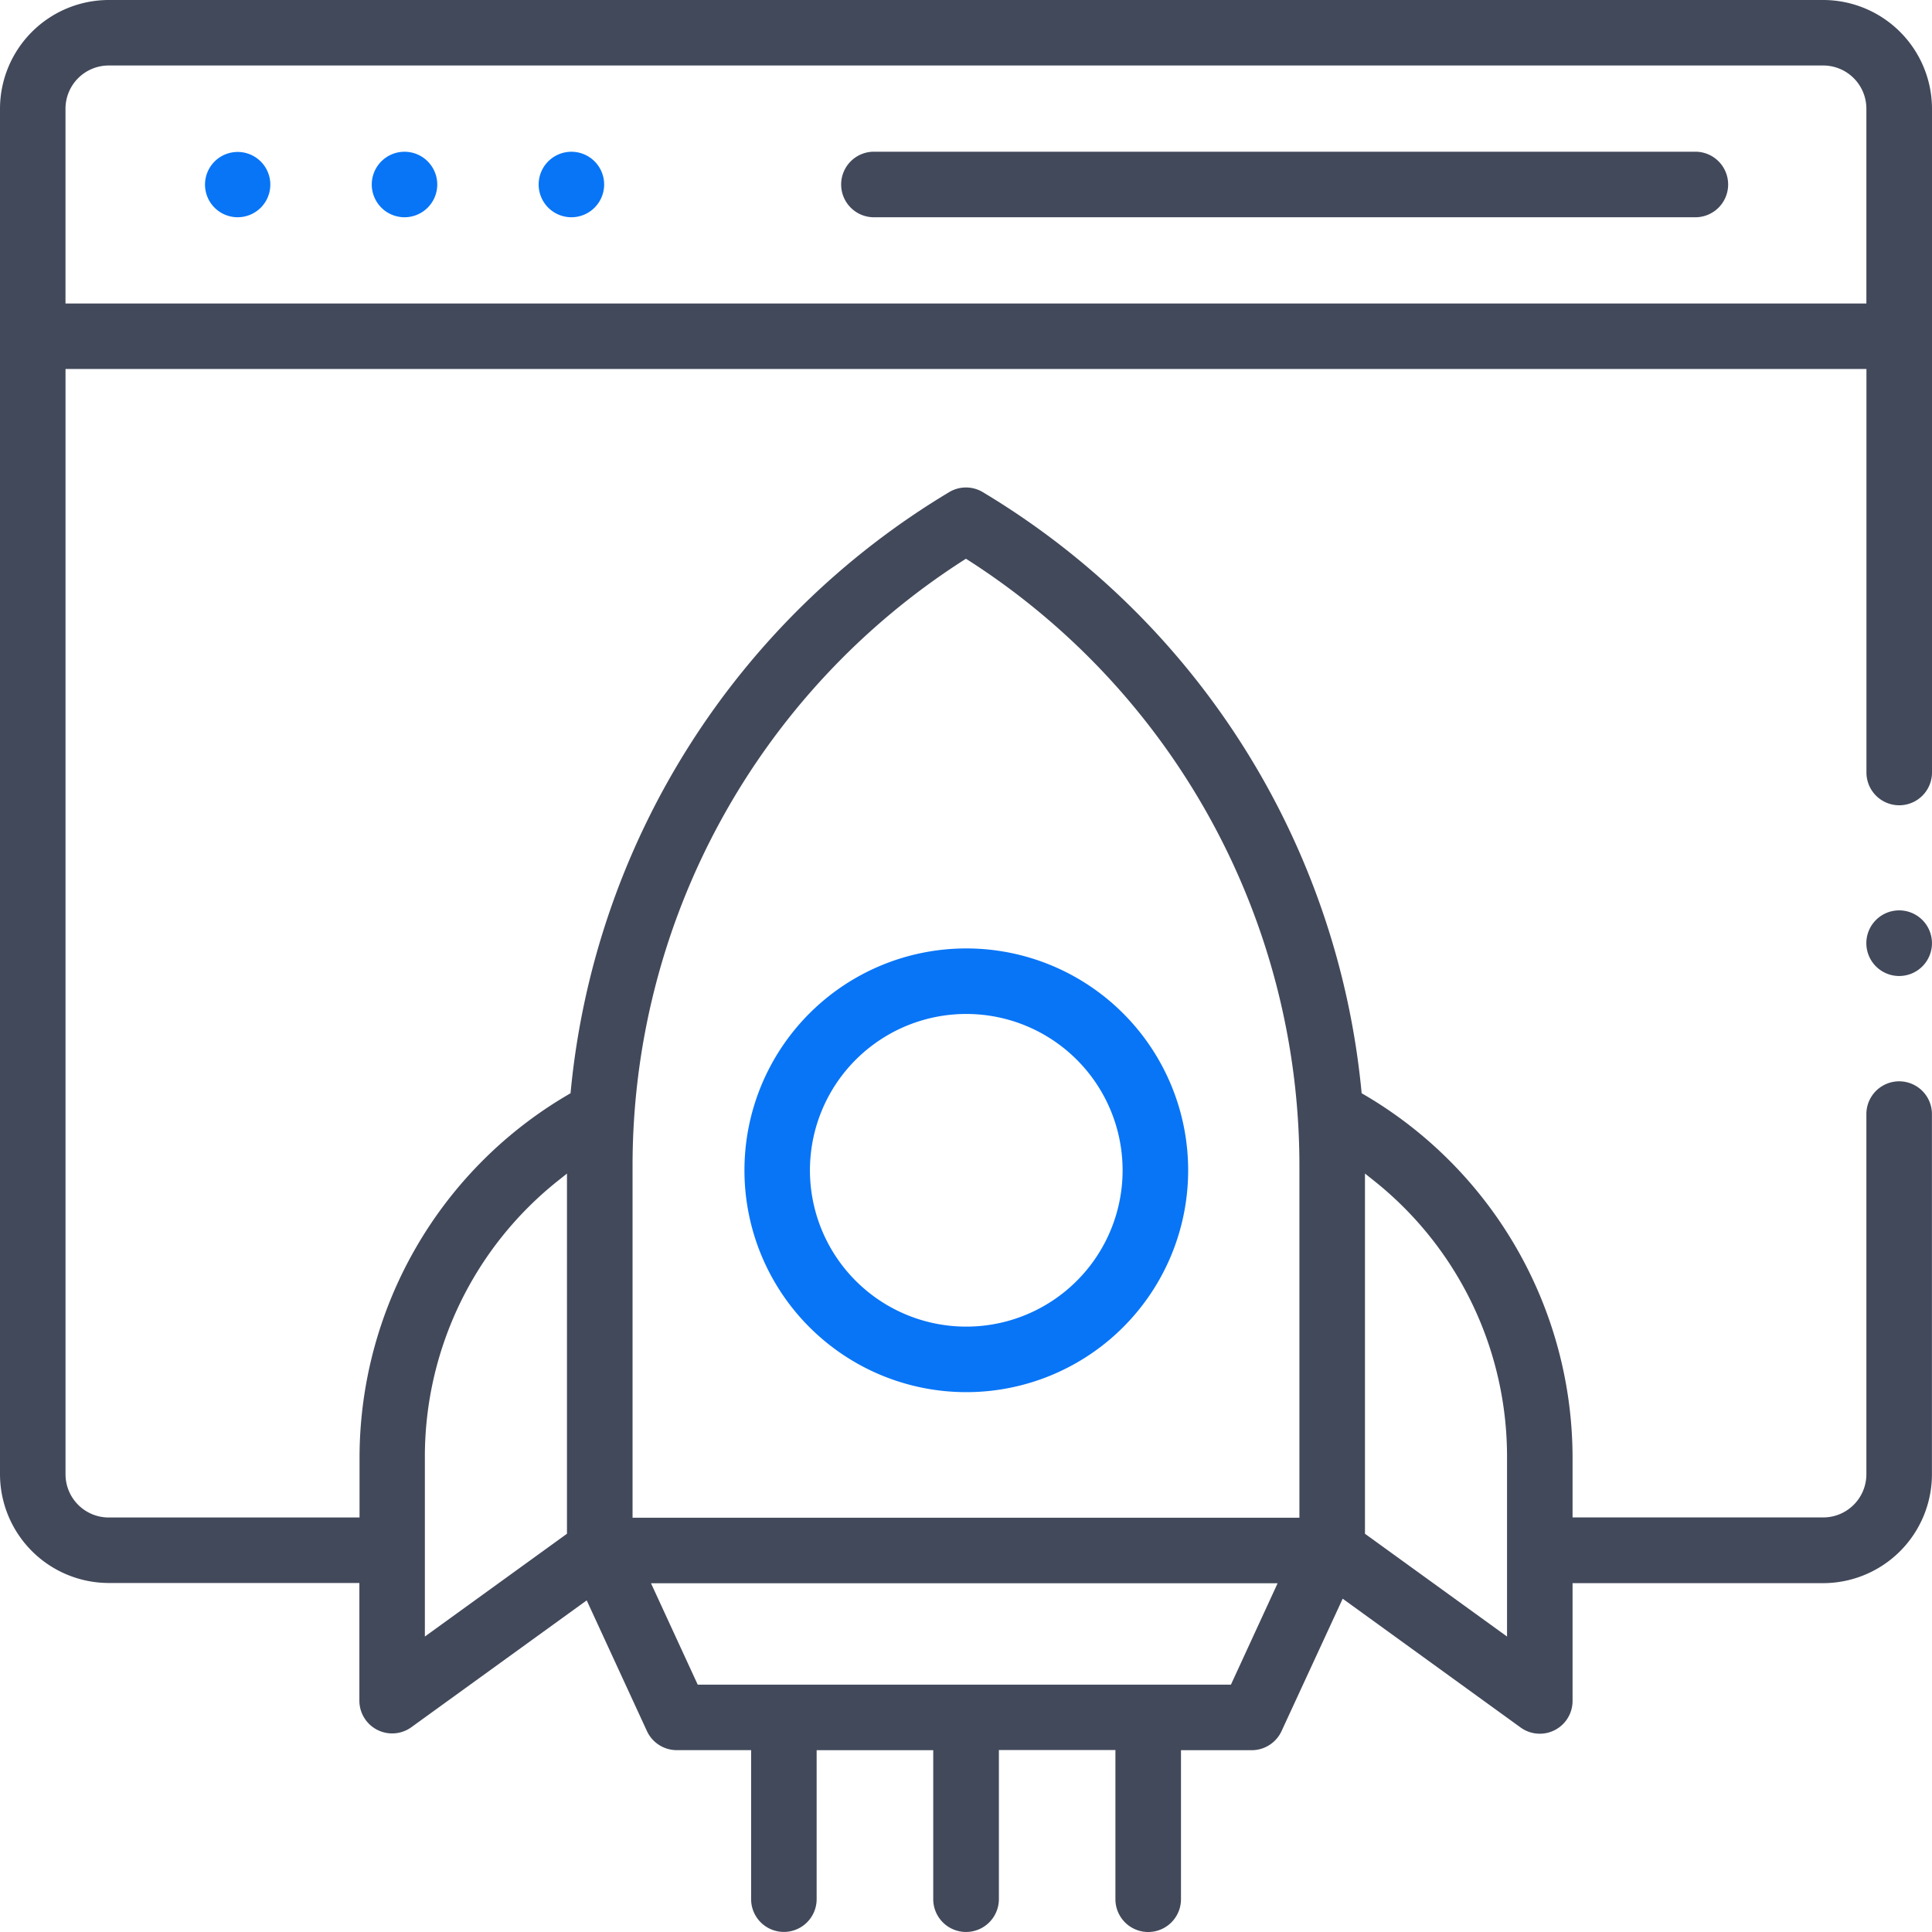 <?xml version="1.0" encoding="utf-8"?>
<svg xmlns="http://www.w3.org/2000/svg" width="60.001" height="60" viewBox="0 0 60.001 60">
  <g id="icon-deploy" transform="translate(-592 -1405)">
    <path id="Path_71009" data-name="Path 71009" d="M762.1,411.1a1.019,1.019,0,0,1-1.017-1.018v-4.628h-3.621v4.627a1.017,1.017,0,1,1-2.035,0v-4.628h-2.311a1.02,1.02,0,0,1-.924-.591l-1.871-4.06-5.447,3.94a1.018,1.018,0,0,1-1.613-.825v-3.655h-7.787a3.383,3.383,0,0,1-3.374-3.374V354.474a3.382,3.382,0,0,1,3.374-3.374h53.252a3.383,3.383,0,0,1,3.375,3.374v20.617a1.018,1.018,0,1,1-2.036,0V362.56h-55.93v34.329a1.342,1.342,0,0,0,1.34,1.339h7.791v-1.845a13.072,13.072,0,0,1,6.482-11.289l.071-.042.008-.083a24.418,24.418,0,0,1,11.752-18.586,1.015,1.015,0,0,1,1.026-.009,24.425,24.425,0,0,1,11.775,18.594l.007.083.071.042a13.073,13.073,0,0,1,6.48,11.288v1.845h7.786a1.341,1.341,0,0,0,1.339-1.339V385.7a1.018,1.018,0,1,1,2.036,0v11.192a3.383,3.383,0,0,1-3.374,3.375h-7.787v3.658a1.017,1.017,0,0,1-1.613.825l-5.526-4-1.9,4.114a1.023,1.023,0,0,1-.922.591h-2.2v4.628a1.018,1.018,0,0,1-2.036,0V405.45h-3.619v4.628A1.021,1.021,0,0,1,762.1,411.1Zm-8.331-7.68h16.559l1.45-3.149h-19.46Zm20.722-4.687,4.412,3.192v-5.541a10.948,10.948,0,0,0-4.151-8.63l-.261-.208Zm-25.044-10.978a10.951,10.951,0,0,0-4.152,8.629v5.541l4.413-3.192V387.547Zm12.565-19.247a22.335,22.335,0,0,0-10.267,18.775v10.952h20.71v-10.95a22.33,22.33,0,0,0-10.269-18.777l-.087-.056Zm-26.54-15.374a1.343,1.343,0,0,0-1.338,1.34v6.051h55.929v-6.051a1.342,1.342,0,0,0-1.339-1.34Z" transform="translate(-140.1 1053.9)" fill="#42495b"/>
    <path id="Path_71010" data-name="Path 71010" d="M765.724,359.01a1.018,1.018,0,1,1,0-2.035h25.447a1.018,1.018,0,1,1,0,2.035Z" transform="translate(-146.551 1052.737)" fill="#42495b"/>
    <path id="Path_71011" data-name="Path 71011" d="M747.512,359.01a1.017,1.017,0,1,1,.719-.3,1.017,1.017,0,0,1-.719.3Z" transform="translate(-142.947 1052.737)" fill="#0875f7"/>
    <path id="Path_71012" data-name="Path 71012" d="M741.048,359.01a1.014,1.014,0,1,1,.721-.3A1.018,1.018,0,0,1,741.048,359.01Z" transform="translate(-141.668 1052.737)" fill="#0875f7"/>
    <path id="Path_71013" data-name="Path 71013" d="M753.974,359.01a1.017,1.017,0,1,1,.719-.3,1.017,1.017,0,0,1-.719.3Z" transform="translate(-144.226 1052.737)" fill="#0875f7"/>
    <path id="Path_71014" data-name="Path 71014" d="M767.813,401.6a6.89,6.89,0,1,1,6.89-6.89,6.89,6.89,0,0,1-6.89,6.89Zm0-11.745a4.855,4.855,0,1,0,4.854,4.855,4.855,4.855,0,0,0-4.854-4.855Z" transform="translate(-145.803 1046.635)" fill="#0875f7"/>
    <path id="Path_71015" data-name="Path 71015" d="M805.38,388.386a1.019,1.019,0,1,1,1.017-1.018A1.019,1.019,0,0,1,805.38,388.386Z" transform="translate(-154.397 1046.925)" fill="#42495b"/>
  </g>
</svg>
